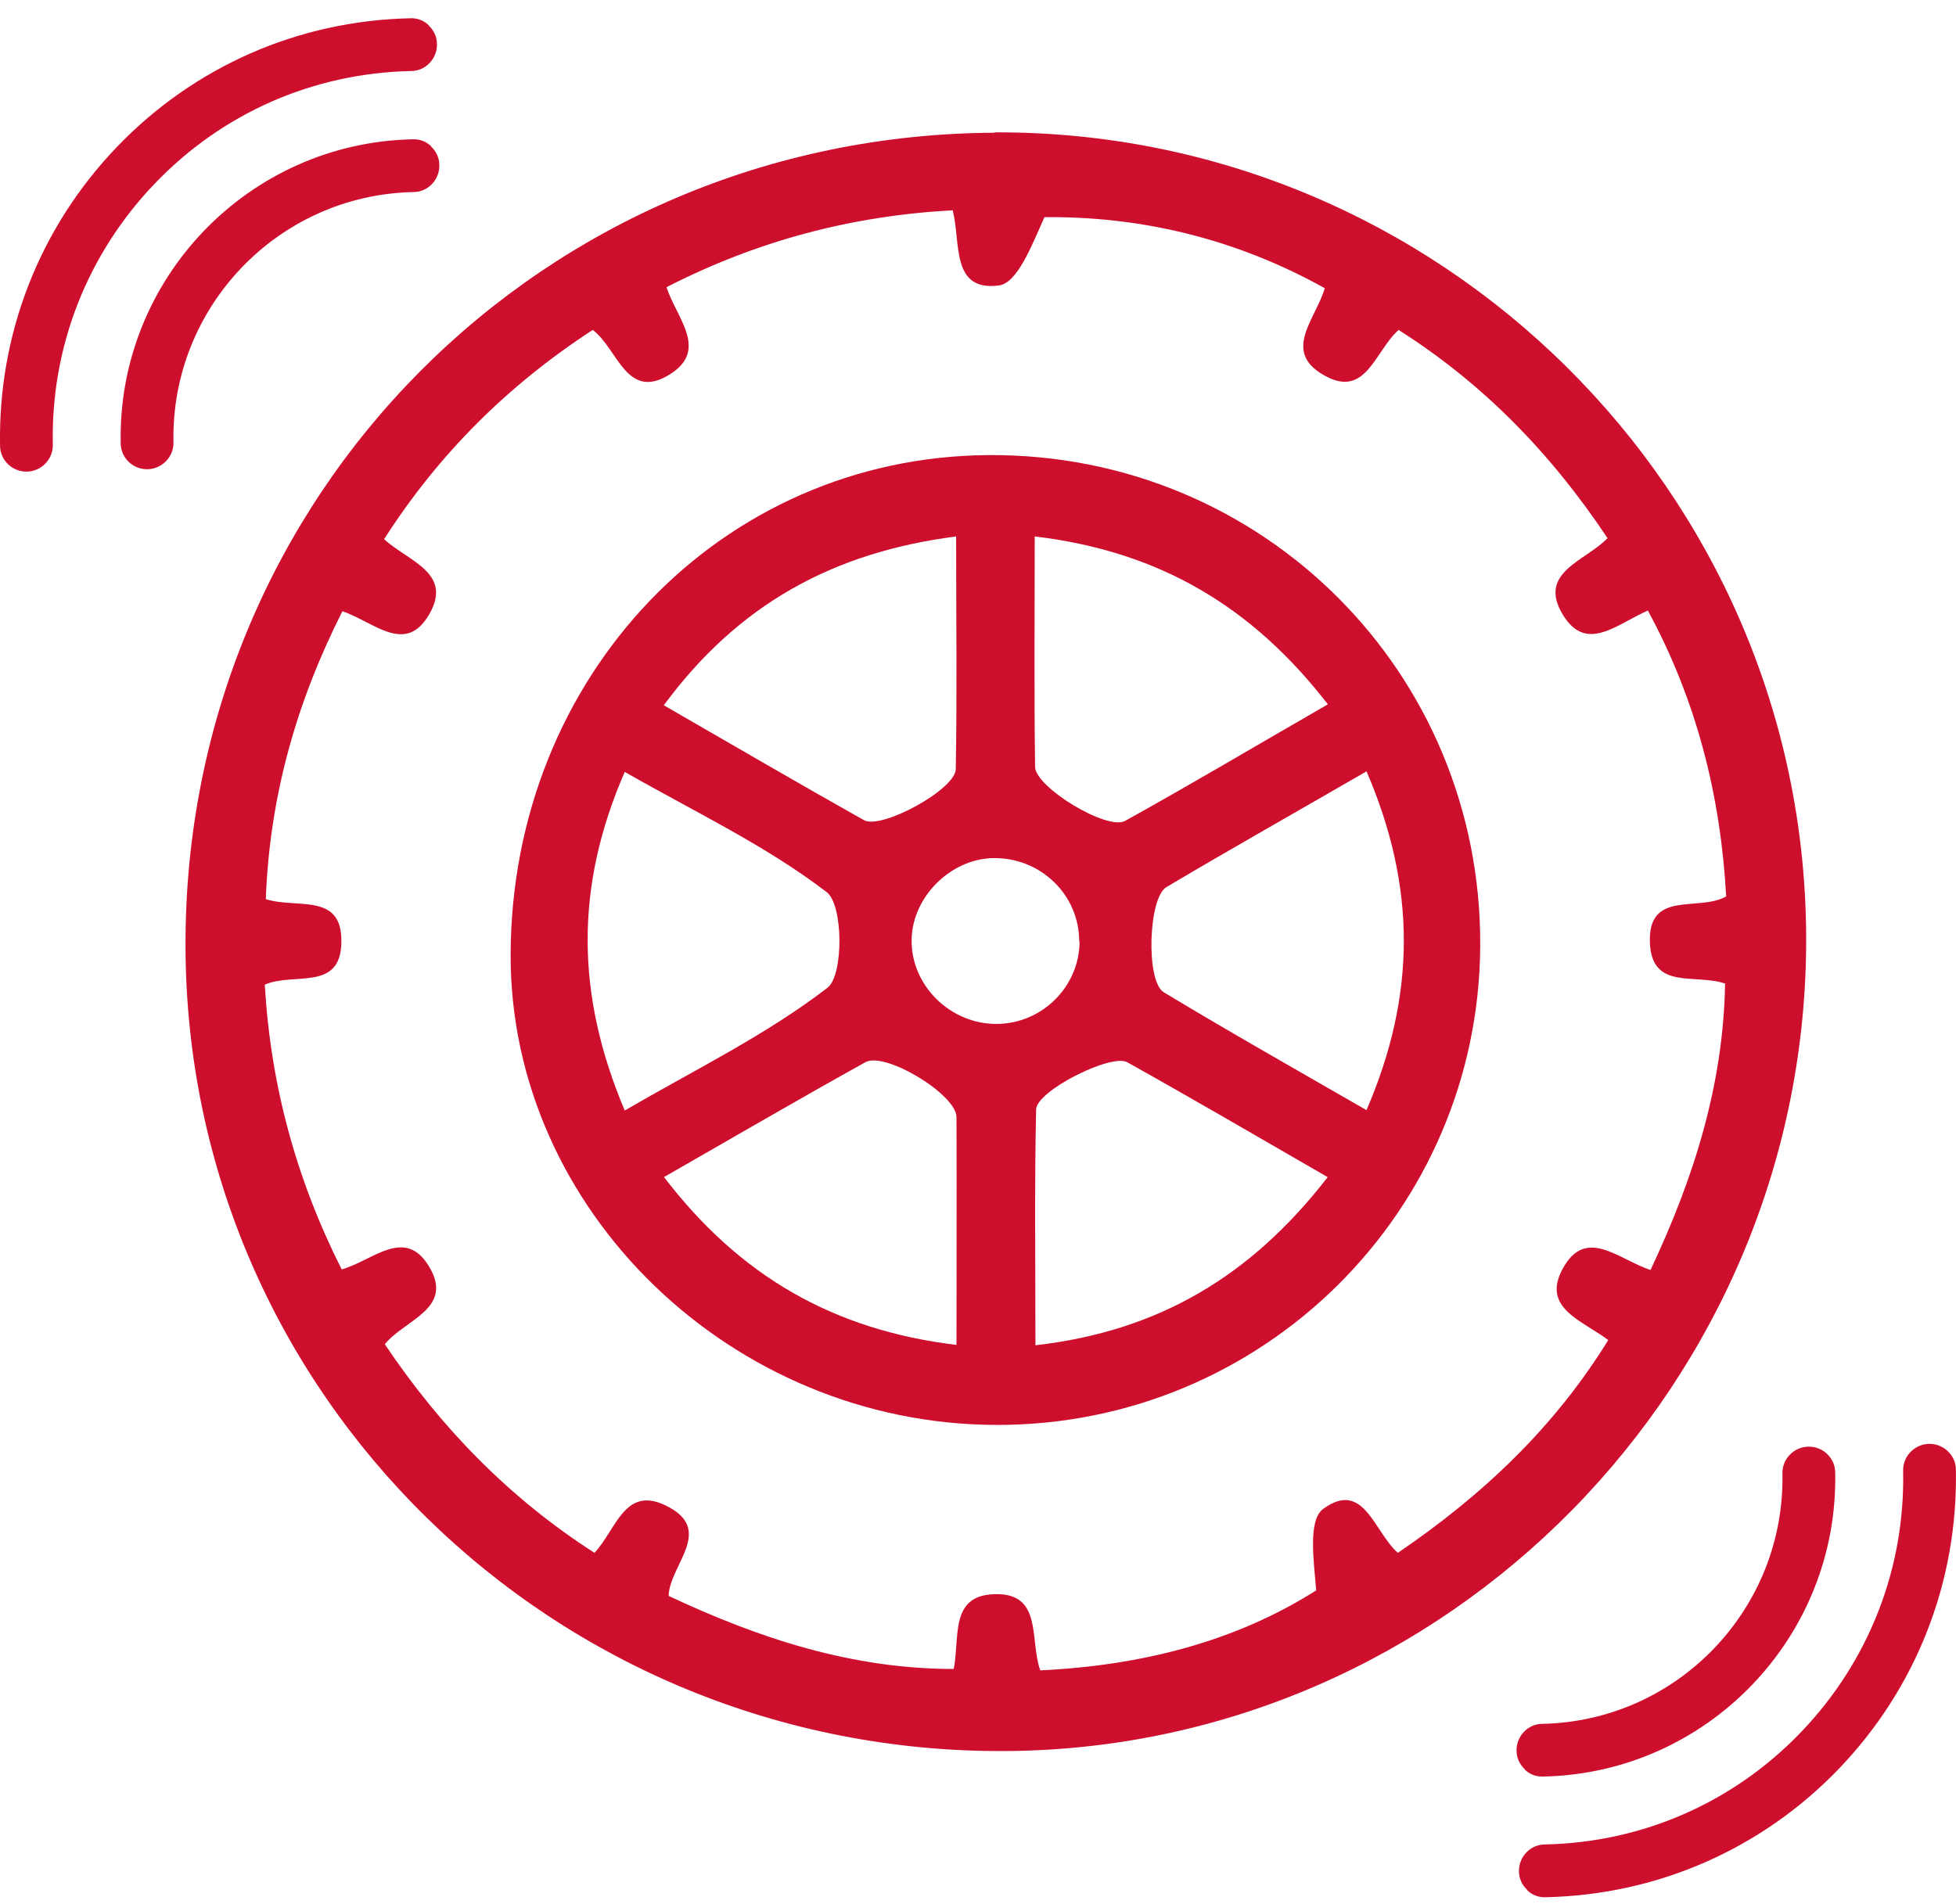 <svg width="38" height="37" viewBox="0 0 38 37" fill="none" xmlns="http://www.w3.org/2000/svg">
<path d="M19.319 2.572C27.961 2.532 35.049 9.546 35.089 18.188C35.129 26.85 28.122 33.978 19.527 34.025C10.751 34.072 3.624 27.078 3.604 18.389C3.577 9.627 10.55 2.619 19.326 2.579L19.319 2.572ZM32.061 24.686C32.918 22.871 33.481 21.062 33.514 19.112C32.932 18.912 32.101 19.246 32.054 18.335C32.001 17.277 32.999 17.726 33.535 17.418C33.427 15.455 32.959 13.606 32.014 11.864C31.411 12.125 30.822 12.695 30.366 11.951C29.857 11.12 30.801 10.906 31.23 10.457C30.138 8.816 28.819 7.456 27.171 6.411C26.702 6.833 26.534 7.758 25.717 7.289C24.906 6.826 25.556 6.21 25.737 5.6C23.995 4.629 22.146 4.2 20.291 4.22C20.05 4.756 19.768 5.5 19.407 5.547C18.469 5.667 18.67 4.723 18.509 4.086C16.539 4.194 14.717 4.676 12.949 5.58C13.136 6.17 13.773 6.793 13.022 7.268C12.172 7.811 12.004 6.773 11.515 6.411C9.86 7.49 8.521 8.823 7.462 10.477C7.931 10.906 8.795 11.127 8.346 11.924C7.884 12.742 7.268 12.085 6.652 11.877C5.761 13.639 5.238 15.475 5.164 17.471C5.761 17.665 6.652 17.331 6.632 18.309C6.618 19.273 5.707 18.885 5.144 19.133C5.258 21.089 5.754 22.911 6.638 24.666C7.241 24.498 7.864 23.829 8.333 24.606C8.835 25.43 7.857 25.644 7.476 26.12C8.574 27.754 9.901 29.114 11.549 30.173C11.971 29.724 12.131 28.873 12.922 29.248C13.907 29.717 13.009 30.4 12.989 31.01C14.757 31.841 16.559 32.43 18.529 32.43C18.649 31.814 18.448 31.01 19.306 30.977C20.271 30.936 19.996 31.874 20.21 32.457C22.187 32.363 24.009 31.894 25.57 30.903C25.523 30.32 25.409 29.543 25.703 29.322C26.494 28.739 26.695 29.771 27.157 30.173C28.812 29.047 30.198 27.734 31.244 26.039C30.728 25.651 29.944 25.416 30.359 24.653C30.808 23.829 31.431 24.465 32.068 24.679L32.061 24.686Z" fill="#CE0E2D"/>
<path d="M19.352 27.688C14.214 27.674 9.913 23.514 9.92 18.557C9.933 13.137 14.006 8.876 19.205 8.843C24.524 8.809 28.784 13.063 28.757 18.376C28.731 23.541 24.53 27.701 19.352 27.688ZM26.54 14.993C25.174 15.783 23.914 16.493 22.661 17.237C22.306 17.445 22.259 19.072 22.608 19.28C23.894 20.057 25.2 20.794 26.547 21.571C27.511 19.34 27.518 17.237 26.547 14.986L26.54 14.993ZM12.137 21.578C13.497 20.787 14.884 20.111 16.076 19.193C16.391 18.952 16.384 17.585 16.063 17.337C14.884 16.433 13.511 15.783 12.137 14.999C11.166 17.23 11.186 19.327 12.137 21.578ZM20.102 10.431C20.102 11.992 20.089 13.445 20.109 14.899C20.109 15.294 21.509 16.145 21.858 15.951C23.15 15.234 24.423 14.477 25.797 13.686C24.336 11.797 22.534 10.712 20.102 10.424V10.431ZM12.901 13.707C14.261 14.49 15.52 15.227 16.786 15.937C17.121 16.125 18.562 15.341 18.568 14.946C18.595 13.465 18.575 11.985 18.575 10.424C16.177 10.732 14.335 11.75 12.894 13.707H12.901ZM25.79 22.871C24.43 22.087 23.171 21.35 21.898 20.64C21.59 20.466 20.136 21.196 20.129 21.558C20.096 23.065 20.116 24.566 20.116 26.14C22.521 25.865 24.309 24.787 25.79 22.878V22.871ZM12.894 22.864C14.361 24.787 16.183 25.845 18.582 26.133C18.582 24.559 18.588 23.132 18.582 21.705C18.582 21.27 17.195 20.426 16.813 20.64C15.52 21.357 14.248 22.1 12.901 22.871L12.894 22.864ZM20.966 18.289C20.966 17.384 20.21 16.654 19.285 16.674C18.468 16.694 17.731 17.424 17.711 18.242C17.684 19.133 18.454 19.903 19.366 19.896C20.25 19.89 20.973 19.166 20.973 18.289H20.966Z" fill="#CE0E2D"/>
<path d="M8.381 2.847C8.287 2.753 8.16 2.7 8.012 2.707C4.824 2.774 2.278 5.426 2.345 8.615C2.345 8.897 2.586 9.124 2.868 9.118C3.149 9.111 3.377 8.876 3.37 8.595C3.316 5.969 5.406 3.785 8.032 3.732C8.314 3.732 8.542 3.49 8.535 3.209C8.535 3.068 8.475 2.941 8.374 2.847H8.381Z" fill="#CE0E2D"/>
<path d="M8.335 0.496C8.241 0.402 8.114 0.348 7.967 0.355C5.796 0.402 3.766 1.293 2.266 2.861C0.765 4.428 -0.039 6.491 0.001 8.662C0.001 8.943 0.243 9.171 0.524 9.164C0.805 9.158 1.033 8.923 1.026 8.642C0.986 6.746 1.69 4.944 3.003 3.571C4.316 2.197 6.084 1.42 7.987 1.38C8.268 1.38 8.496 1.139 8.489 0.857C8.489 0.717 8.429 0.59 8.328 0.496H8.335Z" fill="#CE0E2D"/>
<path d="M29.617 34.38C29.711 34.474 29.838 34.527 29.986 34.52C33.174 34.453 35.72 31.801 35.653 28.612C35.653 28.331 35.412 28.103 35.13 28.11C34.849 28.116 34.621 28.351 34.628 28.632C34.681 31.258 32.592 33.442 29.965 33.496C29.684 33.496 29.456 33.737 29.463 34.018C29.463 34.159 29.523 34.286 29.624 34.38H29.617Z" fill="#CE0E2D"/>
<path d="M29.664 36.724C29.758 36.818 29.885 36.872 30.032 36.865C32.203 36.818 34.233 35.927 35.733 34.36C37.234 32.792 38.038 30.729 37.998 28.558C37.998 28.277 37.756 28.049 37.475 28.056C37.194 28.062 36.966 28.297 36.973 28.578C37.013 30.474 36.309 32.276 34.996 33.65C33.683 35.023 31.915 35.8 30.012 35.84C29.731 35.84 29.503 36.081 29.51 36.363C29.51 36.503 29.57 36.631 29.671 36.724H29.664Z" fill="#CE0E2D"/>
</svg>
